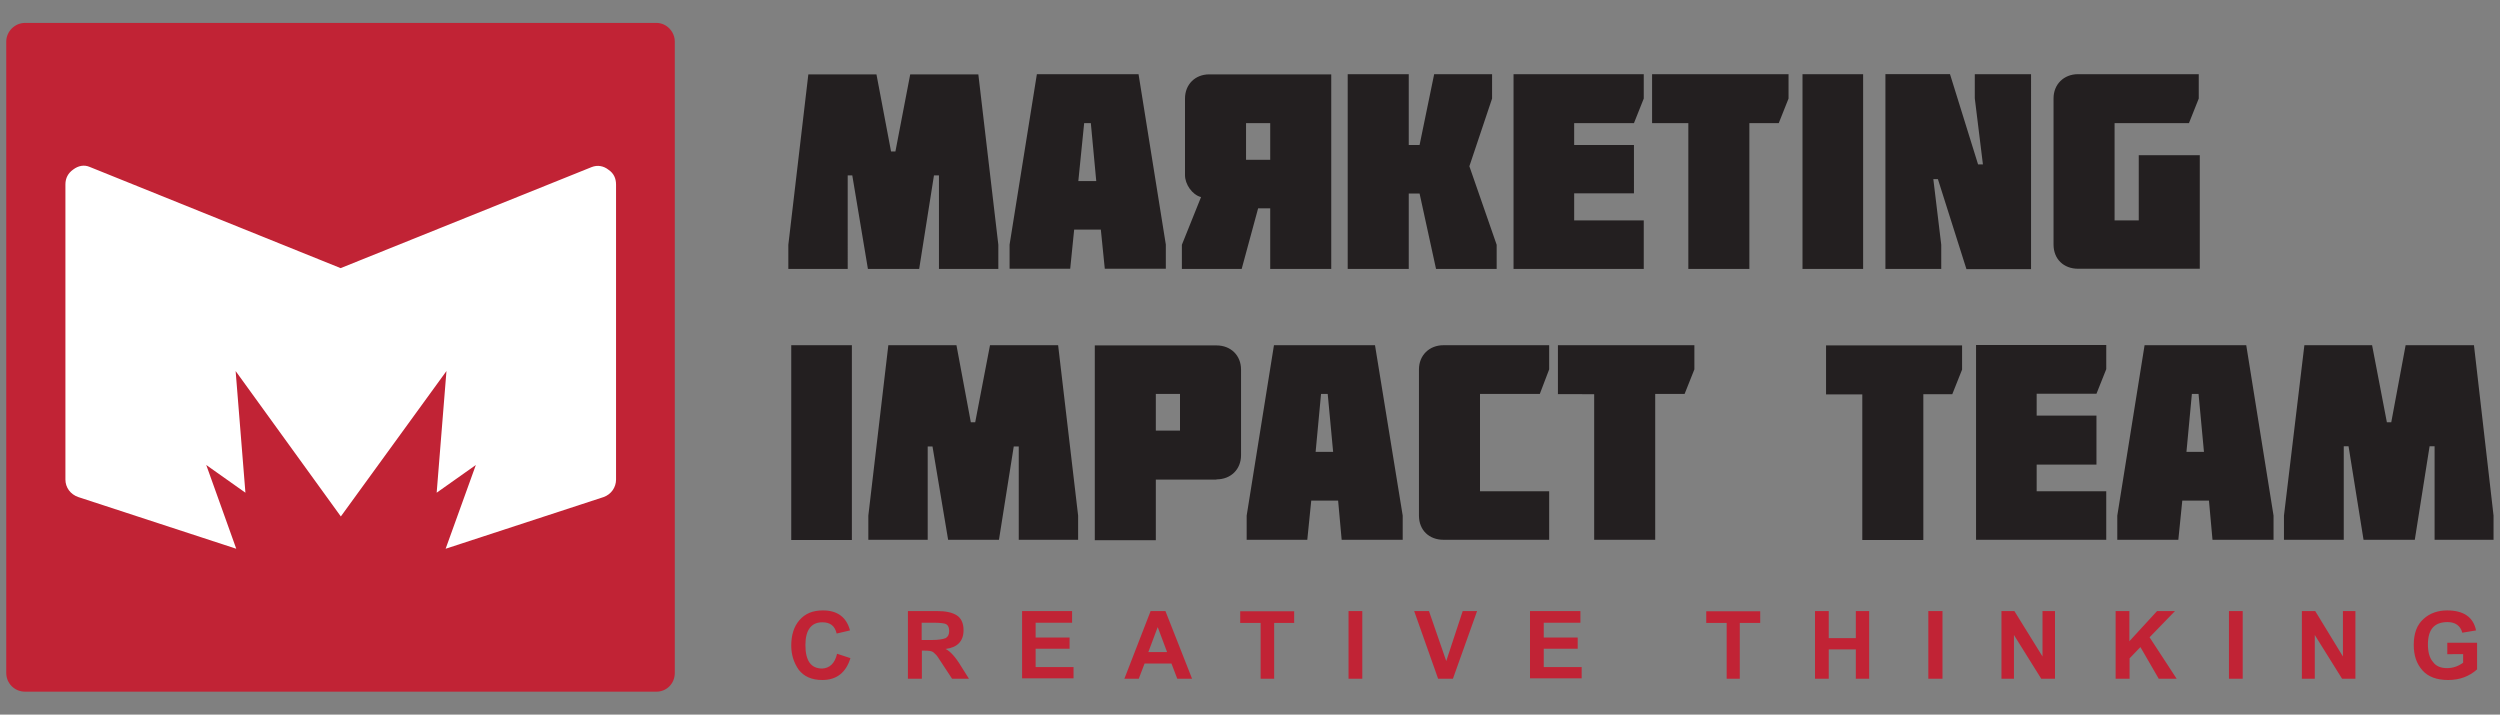 <?xml version="1.0" encoding="utf-8"?>
<!-- Generator: Adobe Illustrator 24.1.2, SVG Export Plug-In . SVG Version: 6.00 Build 0)  -->
<svg  xmlns="http://www.w3.org/2000/svg" xmlns:xlink="http://www.w3.org/1999/xlink" x="0px" y="0px"
	viewBox="0 0 1200 343" style="enable-background:new 0 0 1200 343;" xml:space="preserve">
	<rect x="0" y="0" width="1200" height="343" fill="#808080" stroke="none"/>
	<style type="text/css">
		.st0{fill:#C12335;}
		.st1{fill:#231F20;}
		.st2{fill:#FFFFFF;}
	</style>
	<g>
		<path class="st0" d="M315.1,11H12c-4.9,0-9,4.1-9,9V323c0,5.1,4.1,9,9,9h303.1c4.9,0,8.8-3.9,8.8-9V20C323.9,15.2,320,11,315.1,11"
			/>
			<path class="st1" d="M416.6,129.1h24.6l7.1-44.9h2.4v44.9h28.5v-11.6l-9.6-81.8h-32.7l-7.1,37h-2.1l-7-37h-32.7l-9.6,81.8v11.6
				h28.5V84.2h2.2L416.6,129.1z M517.6,86.9l2.8-27.8h3.2l2.6,27.8H517.6z M497.7,35.6l-13.1,81.8v11.6h29.1l1.9-18.8h12.8l1.9,18.8
				h29.3v-11.6l-13.1-81.8H497.7z M598.1,76.7h11.6V59.1h-11.6V76.7z M639,35.6v93.5h-29.3V100h-5.8l-7.9,29.1h-28.7v-11.6l9.2-22.9
				c-4.3-1.1-7.7-6.2-7.7-10.5V47.3c0-6.8,4.9-11.6,11.6-11.6H639z M681.4,69.6h-5.2v-34h-29.3v93.5h29.3V92.9h5.2l7.9,36.2h29.1
				v-11.6l-13.1-37.7l10.9-32.5V35.6h-27.8L681.4,69.6z M789,129.1v-23.3h-33.4v-13h28.7V69.6h-28.7V59.1h28.7l4.7-11.8V35.6h-62.5
				v93.5H789z M810.4,59.1v70h29.3v-70h14.1l4.7-11.8V35.6h-65.5v23.5H810.4z M894.3,35.6h-29.1v93.5h29.1V35.6z M949.5,79l-13.5-43.4
				h-31v93.5h26.8v-11.6l-3.8-31.5h2.2l13.7,43.2h31V35.6h-27v11.6l3.9,31.7H949.5z M997.5,35.6c-6.9,0-11.8,4.9-11.8,11.6v70.2
				c0,7,4.9,11.6,11.8,11.6h58.4V74.5h-29.3v31.3h-11.6V59.1h35.7l4.7-11.8V35.6H997.5z"/>
				<path class="st1" d="M408.9,165.7h-29.1v93.5h29.1V165.7z M455.1,259.1h24.4l7.1-44.8h2.4v44.8h28.5v-11.6l-9.6-81.8h-32.7l-7.1,37
					h-2.1l-6.9-37h-32.7l-9.6,81.8v11.6h28.5v-44.8h2.3L455.1,259.1z M554.8,189.1h11.6v17.6h-11.6V189.1z M583.9,230.1
					c7,0,11.8-4.9,11.8-11.6v-41.1c0-6.8-4.9-11.6-11.8-11.6h-58.4v93.5h29.3v-29.1H583.9z M631.5,216.9l2.6-27.8h3.2l2.6,27.8H631.5z
					M611.5,165.7l-13.1,81.8v11.6h29.1l1.9-18.8h12.9l1.7,18.8h29.3v-11.6L660,165.7H611.5z M692.9,165.7c-6.9,0-11.8,4.9-11.8,11.6
					v70.2c0,7,4.9,11.6,11.8,11.6h50.7v-23.3h-33.2v-46.7h28.7l4.5-11.8v-11.6H692.9z M765.2,189.1v70h29.3v-70h14.1l4.7-11.8v-11.6
					h-65.5v23.5H765.2z"/>
					<path class="st1" d="M893.9,189.2v70h29.3v-70h13.9l4.7-11.8v-11.6h-65.3v23.5H893.9z M1011,259.1v-23.3h-33.4v-12.8h28.7v-23.5
						h-28.7v-10.5h28.7l4.7-11.8v-11.6h-62.5v93.5H1011z M1049.5,216.9l2.6-27.8h3.2l2.6,27.8H1049.5z M1029.4,165.7l-13.1,81.8v11.6
						h29.3l1.9-18.8h12.8l1.7,18.8h29.3v-11.6l-13.1-81.8H1029.4z M1134.5,259.1h24.6l7.1-44.9h2.4v44.9h28.3v-11.6l-9.4-81.8h-32.8
						l-6.9,37h-2.1l-7.1-37h-32.5l-9.8,81.8v11.6h28.7v-44.9h2.3L1134.5,259.1z"/>
						<path class="st0" d="M401.8,313.8l6.4,2.1c-2.1,6.9-6.6,10.5-13.5,10.5c-5.1,0-8.8-1.7-11.3-4.9c-2.4-3.4-3.6-7.3-3.6-11.6
							c0-5.1,1.3-9.2,3.9-12.2c2.8-3.2,6.4-4.7,11.3-4.7c6.9,0,11.3,3.2,13,9.6l-6.4,1.5c-0.9-3.8-3.2-5.4-6.9-5.4
							c-5.2,0-8.1,3.6-8.1,10.9c0,7.5,2.6,11.3,8.1,11.3C398.2,320.7,400.7,318.5,401.8,313.8 M435.8,325.8v-32.5h13.9
							c4.3,0,7.5,0.7,9.6,2.1c2,1.3,3.2,3.6,3.2,7.1c0,5.3-3,8.3-8.6,9c2.2,1.1,4.7,3.8,7.3,8.1l3.9,6.2H457l-6.9-10.5
							c-0.6-0.9-1.5-1.7-2.2-2.3c-0.9-0.6-2.3-0.7-4.1-0.7h-1.3v13.5H435.8z M442.4,307.2h4.9c3.2,0,5.4-0.4,6.6-0.9
							c1.1-0.6,1.7-1.7,1.7-3.4c0-1.5-0.4-2.6-1.3-3.2c-0.9-0.6-3.2-0.8-6.8-0.8h-5.1V307.2z M490.6,325.8v-32.5h24v5.6h-17.5v7.1h16.3
							v5.4h-16.3v8.8h18.2v5.4H490.6z M572.2,325.8h-7.1l-2.8-7.3h-12.9l-2.8,7.3h-6.9l12.6-32.5h7.1L572.2,325.8z M560.2,313l-4.5-12
							l-4.5,12H560.2z M605.1,325.8v-26.8h-9.8v-5.6h25.9v5.6h-9.6v26.8H605.1z M647.3,293.3h6.6v32.5h-6.6V293.3z M690.3,325.8
							l-11.5-32.5h7.1l8.3,24l7.9-24h6.9l-11.6,32.5H690.3z M734.4,325.8v-32.5h24.2v5.6H741v7.1h16.3v5.4H741v8.8h18.2v5.4H734.4z
							M828.8,325.8v-26.8H819v-5.6h25.9v5.6h-9.8v26.8H828.8z M871.2,325.8v-32.5h6.6v13h13v-13h6.4v32.5h-6.4v-14.1h-13v14.1H871.2z
							M925.6,293.3h6.8v32.5h-6.8V293.3z M960.7,325.8v-32.5h6.2l13.5,21.8v-21.8h6v32.5h-6.6l-13.1-21v21H960.7z M1015.5,325.8v-32.5
							h6.6v14.5l13.3-14.5h8.6l-12.2,12.6l13,19.9h-8.6l-8.8-15.2l-5.2,5.4v9.8H1015.5z M1069.9,293.3h6.6v32.5h-6.6V293.3z
							M1104.9,325.8v-32.5h6.4l13.3,21.8v-21.8h6v32.5h-6.4l-13.1-21v21H1104.9z M1174.7,313.9v-5.4h14.3v12.8
							c-3.8,3.4-8.4,5.1-13.9,5.1c-5.4,0-9.6-1.5-12.4-4.7c-2.8-3.2-4.1-7.1-4.1-12.2c0-5.4,1.5-9.6,4.7-12.4c3-2.8,7-4.1,11.3-4.1
							c7.9,0,12.6,3.2,13.9,9.6l-6.6,1.1c-0.9-3.4-3.4-5.1-7.1-5.1c-6.4,0-9.4,3.6-9.4,10.7c0,3.6,0.7,6.4,2.4,8.4c1.5,2.1,3.8,3,6.8,3
							c2.8,0,5.4-0.9,7.7-2.6v-4.1H1174.7z"/>
							<path class="st2" d="M163.5,128.7L43,80.1c-2.6-1.1-5.4-0.6-7.9,1.3c-2.4,1.7-3.7,4.1-3.7,7.1v141.7c0,3.8,2.4,7.1,6.2,8.4
								l75.8,24.8l-14.4-40.2l18.8,13.3l-4.7-58.4l50.5,69.8l50.7-69.8l-4.7,58.4l18.8-13.3l-14.5,40.2l75.8-24.8c3.7-1.3,6-4.7,6-8.4
								V88.6c0-3-1.1-5.4-3.6-7.1c-2.4-1.9-5.3-2.4-8.1-1.3L163.5,128.7z"/>
							</g>
						</svg>

